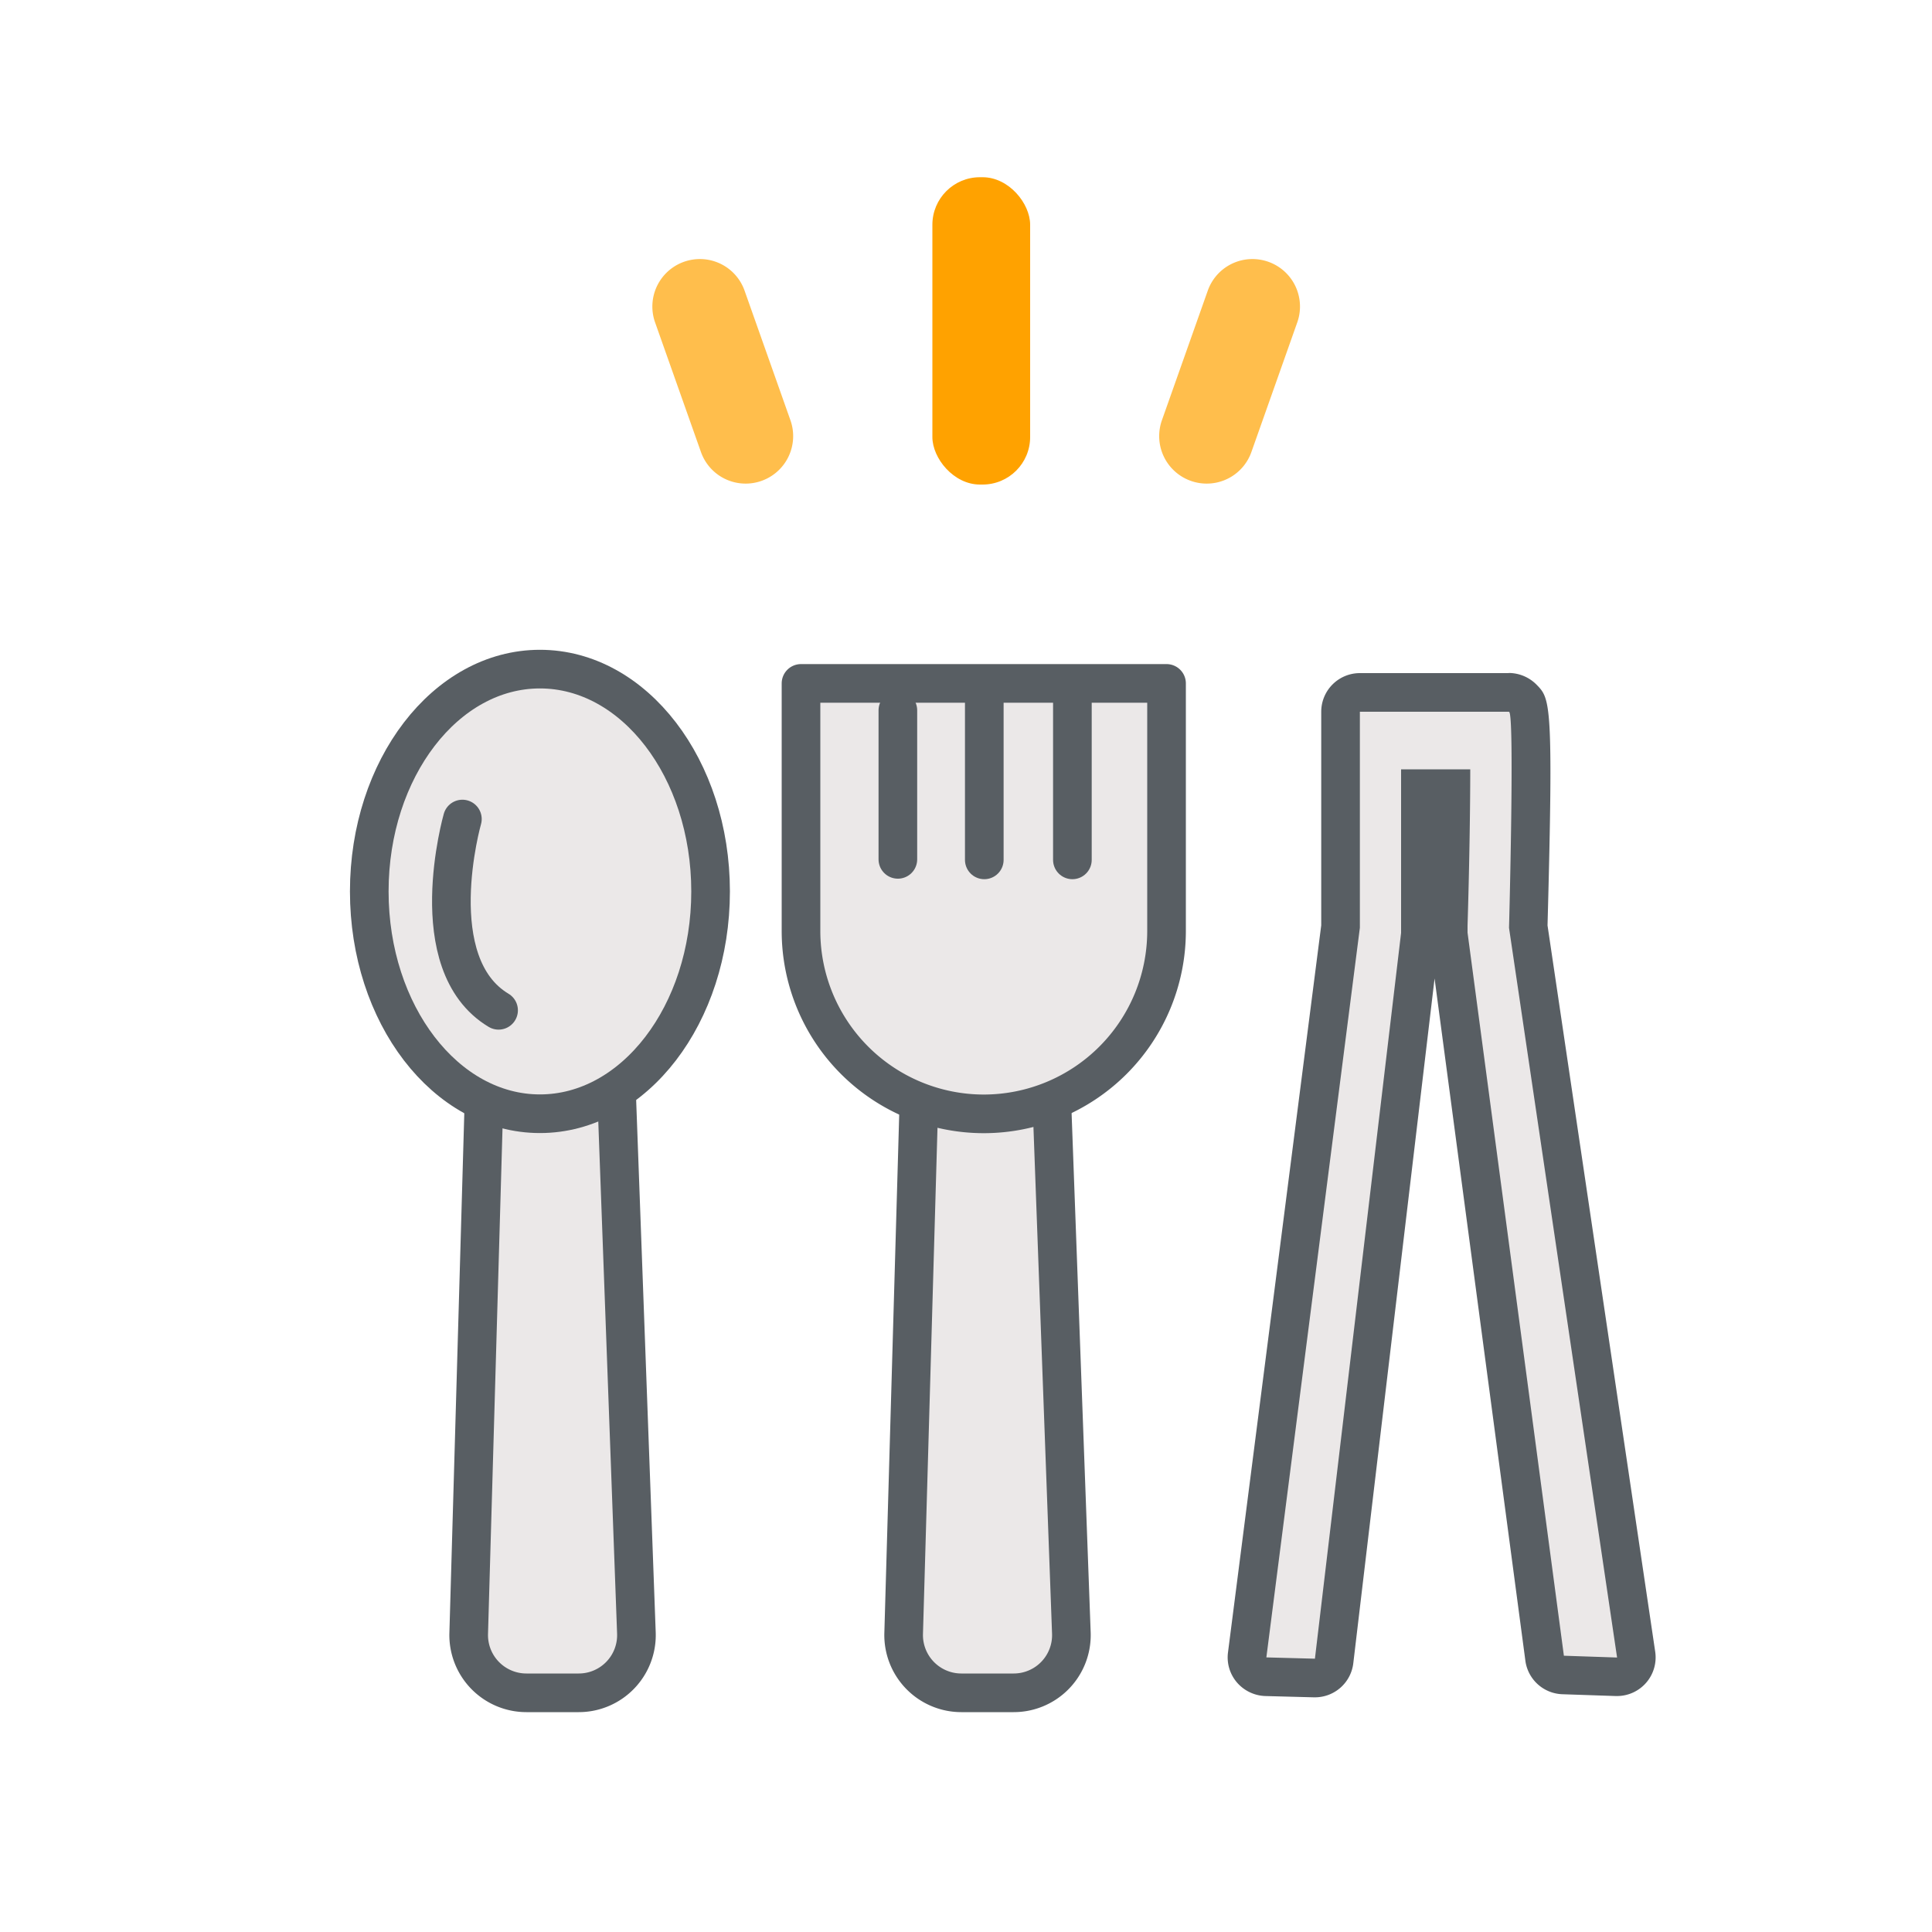 <svg id="_イヤー_3" xmlns="http://www.w3.org/2000/svg" width="150" height="150" viewBox="0 0 150 150">
  <g id="グループ_2526" data-name="グループ 2526">
    <g id="グループ_2525" data-name="グループ 2525">
      <g id="グループ_2522" data-name="グループ 2522">
        <path id="パス_17397" data-name="パス 17397" d="M42.65,60.39h0a4.474,4.474,0,0,0-4.48,4.36l-1.78,62.07a4.483,4.483,0,0,0,4.48,4.61h4.06a4.48,4.48,0,0,0,4.48-4.65L47.13,64.71a4.487,4.487,0,0,0-4.48-4.32Z" fill="#ebe8e8" stroke="#585e63" stroke-linecap="round" stroke-linejoin="round" stroke-width="3"/>
        <g id="グループ_2521" data-name="グループ 2521">
          <ellipse id="楕円形_249" data-name="楕円形 249" cx="13.25" cy="17.26" rx="13.25" ry="17.26" transform="translate(28.67 51.95)" fill="#ebe8e8" stroke="#585e63" stroke-linecap="round" stroke-linejoin="round" stroke-width="3"/>
          <path id="パス_17398" data-name="パス 17398" d="M35.9,63.59s-3.21,11.24,2.81,14.85" fill="#ebe8e8" stroke="#585e63" stroke-linecap="round" stroke-linejoin="round" stroke-width="3"/>
        </g>
      </g>
      <g id="グループ_2523" data-name="グループ 2523">
        <path id="パス_17399" data-name="パス 17399" d="M76.42,60.39h0a4.474,4.474,0,0,0-4.48,4.36l-1.78,62.07a4.483,4.483,0,0,0,4.48,4.61H78.7a4.48,4.48,0,0,0,4.48-4.65L80.9,64.71a4.487,4.487,0,0,0-4.48-4.32Z" fill="#ebe8e8" stroke="#585e63" stroke-linecap="round" stroke-linejoin="round" stroke-width="3"/>
        <path id="パス_17400" data-name="パス 17400" d="M62.19,53.06H90.57V72.29A14.2,14.2,0,0,1,76.38,86.48h0A14.2,14.2,0,0,1,62.19,72.29V53.06Z" fill="#ebe8e8" stroke="#585e63" stroke-linecap="round" stroke-linejoin="round" stroke-width="3"/>
        <line id="線_295" data-name="線 295" y2="11.57" transform="translate(69.71 55.15)" fill="#ebe8e8" stroke="#585e63" stroke-linecap="round" stroke-linejoin="round" stroke-width="3"/>
        <line id="線_296" data-name="線 296" y2="13.48" transform="translate(76.42 53.28)" fill="#ebe8e8" stroke="#585e63" stroke-linecap="round" stroke-linejoin="round" stroke-width="3"/>
        <line id="線_297" data-name="線 297" y2="13.05" transform="translate(83.26 53.71)" fill="#ebe8e8" stroke="#585e63" stroke-linecap="round" stroke-linejoin="round" stroke-width="3"/>
      </g>
      <g id="グループ_2524" data-name="グループ 2524">
        <path id="パス_17401" data-name="パス 17401" d="M98.29,130.19a1.5,1.5,0,0,1-1.45-1.69l7.25-56.55V55.27a1.5,1.5,0,0,1,1.5-1.5h11.57a1.545,1.545,0,0,1,1.09.46c.54.55.86.89.41,17.72l8.38,56.52a1.539,1.539,0,0,1-.36,1.22,1.5,1.5,0,0,1-1.12.5l-4.18-.14a1.5,1.5,0,0,1-1.44-1.3l-7.48-56.14a1.926,1.926,0,0,1-.01-.24v-.54c.11-3.66.19-7.63.21-10.6H110.3v11.2a1.087,1.087,0,0,1-.01.18l-6.69,56.35a1.494,1.494,0,0,1-1.49,1.32l-3.81-.1Z" fill="#ebe8e8"/>
        <path id="パス_17402" data-name="パス 17402" d="M117.16,55.27c.45,0,0,16.77,0,16.77l8.39,56.65-4.13-.14-7.48-56.14v-.54c.13-4.18.21-8.95.21-12.14h-5.37v12.7l-6.69,56.35-3.77-.1,7.26-56.65V55.26h11.57m0-3H105.58a3,3,0,0,0-3,3V71.84L95.34,128.3a2.99,2.99,0,0,0,.7,2.33,3.042,3.042,0,0,0,2.2,1.05l3.77.1h.08a3,3,0,0,0,2.98-2.65l6.31-53.16,7.05,52.97a3,3,0,0,0,2.88,2.6l4.13.14h.1a3,3,0,0,0,2.97-3.44l-8.36-56.39c.47-17.33.21-17.6-.84-18.68a3.05,3.05,0,0,0-2.17-.92h0Z" fill="#585e63"/>
      </g>
      <rect id="長方形_3311" data-name="長方形 3311" width="7.59" height="23.86" rx="3.69" transform="translate(72.39 13.76)" fill="#ffa200"/>
      <path id="パス_17403" data-name="パス 17403" d="M58.41,37.51h0a3.678,3.678,0,0,1-3.99-2.42L50.86,25.03a3.687,3.687,0,0,1,2.96-4.88h0a3.678,3.678,0,0,1,3.99,2.42l3.56,10.06a3.687,3.687,0,0,1-2.96,4.88Z" fill="#ffbe4c"/>
      <path id="パス_17404" data-name="パス 17404" d="M93.17,37.51h0a3.678,3.678,0,0,0,3.99-2.42l3.56-10.06a3.687,3.687,0,0,0-2.96-4.88h0a3.678,3.678,0,0,0-3.99,2.42L90.21,32.63a3.687,3.687,0,0,0,2.96,4.88Z" fill="#ffbe4c"/>
    </g>
    <rect id="長方形_3312" data-name="長方形 3312" width="150" height="150" fill="none"/>
  </g>
</svg>
